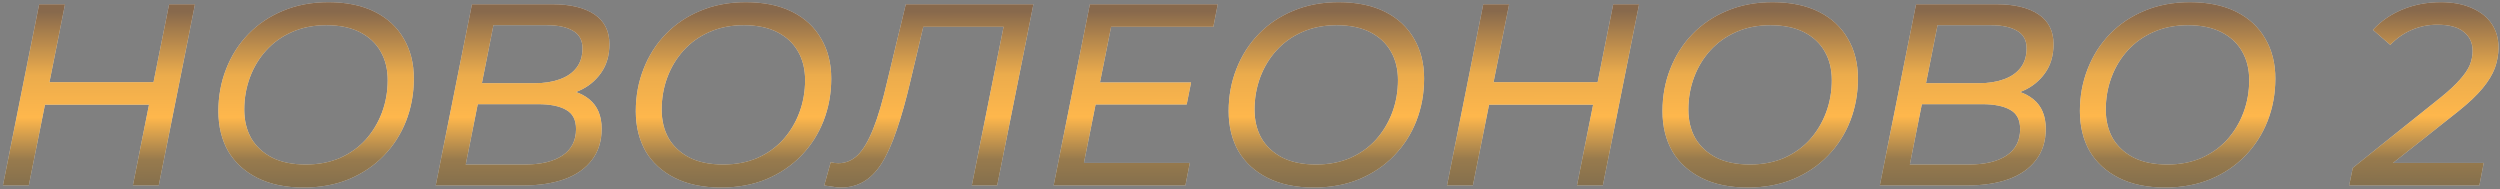 <?xml version="1.0" encoding="UTF-8"?> <svg xmlns="http://www.w3.org/2000/svg" width="647" height="49" viewBox="0 0 647 49" fill="none"><rect x="0" y="0" width="647" height="49" fill="#808080" stroke="none"/> <path d="M43.766 1.1H50.466L41.086 48H34.386L43.766 1.1ZM7.452 48H0.752L10.132 1.1H16.832L7.452 48ZM39.21 27.096H11.07L12.209 21.267H40.349L39.21 27.096ZM78.56 48.536C73.915 48.536 69.939 47.71 66.634 46.057C63.329 44.404 60.805 42.104 59.063 39.156C57.366 36.163 56.517 32.702 56.517 28.771C56.517 24.885 57.187 21.245 58.527 17.85C59.867 14.411 61.788 11.396 64.289 8.805C66.79 6.214 69.783 4.204 73.267 2.775C76.751 1.301 80.659 0.564 84.992 0.564C89.682 0.564 93.68 1.39 96.985 3.043C100.29 4.696 102.792 7.018 104.489 10.011C106.231 12.959 107.102 16.398 107.102 20.329C107.102 24.215 106.432 27.878 105.092 31.317C103.752 34.712 101.831 37.704 99.33 40.295C96.829 42.886 93.814 44.918 90.285 46.392C86.801 47.821 82.893 48.536 78.56 48.536ZM79.163 42.573C82.379 42.573 85.305 42.015 87.94 40.898C90.575 39.737 92.809 38.151 94.64 36.141C96.471 34.086 97.878 31.741 98.861 29.106C99.844 26.471 100.335 23.679 100.335 20.731C100.335 17.917 99.732 15.46 98.526 13.361C97.32 11.217 95.533 9.542 93.166 8.336C90.799 7.13 87.895 6.527 84.456 6.527C81.195 6.527 78.247 7.108 75.612 8.269C73.021 9.386 70.788 10.971 68.912 13.026C67.081 15.036 65.674 17.359 64.691 19.994C63.708 22.629 63.217 25.421 63.217 28.369C63.217 31.183 63.82 33.662 65.026 35.806C66.277 37.905 68.063 39.558 70.386 40.764C72.753 41.97 75.679 42.573 79.163 42.573ZM112.761 48L122.141 1.1H142.911C147.601 1.1 151.242 1.971 153.832 3.713C156.423 5.455 157.718 8.023 157.718 11.418C157.718 14.366 156.981 16.867 155.507 18.922C154.078 20.932 152.202 22.451 149.879 23.478C147.557 24.505 145.1 25.019 142.509 25.019L144.05 23.076C147.534 23.076 150.348 23.947 152.492 25.689C154.636 27.431 155.708 29.977 155.708 33.327C155.708 36.543 154.86 39.245 153.162 41.434C151.51 43.623 149.142 45.275 146.06 46.392C143.023 47.464 139.45 48 135.34 48H112.761ZM120.533 42.573H135.809C140.008 42.573 143.269 41.791 145.591 40.228C147.914 38.665 149.075 36.387 149.075 33.394C149.075 31.027 148.227 29.374 146.529 28.436C144.832 27.453 142.42 26.962 139.293 26.962H122.543L123.615 21.535H138.422C140.879 21.535 143.023 21.2 144.854 20.53C146.73 19.86 148.182 18.855 149.209 17.515C150.237 16.175 150.75 14.5 150.75 12.49C150.75 10.435 149.946 8.939 148.338 8.001C146.73 7.018 144.452 6.527 141.504 6.527H127.702L120.533 42.573ZM186.584 48.536C181.939 48.536 177.964 47.71 174.658 46.057C171.353 44.404 168.829 42.104 167.087 39.156C165.39 36.163 164.541 32.702 164.541 28.771C164.541 24.885 165.211 21.245 166.551 17.85C167.891 14.411 169.812 11.396 172.313 8.805C174.815 6.214 177.807 4.204 181.291 2.775C184.775 1.301 188.684 0.564 193.016 0.564C197.706 0.564 201.704 1.39 205.009 3.043C208.315 4.696 210.816 7.018 212.513 10.011C214.255 12.959 215.126 16.398 215.126 20.329C215.126 24.215 214.456 27.878 213.116 31.317C211.776 34.712 209.856 37.704 207.354 40.295C204.853 42.886 201.838 44.918 198.309 46.392C194.825 47.821 190.917 48.536 186.584 48.536ZM187.187 42.573C190.403 42.573 193.329 42.015 195.964 40.898C198.6 39.737 200.833 38.151 202.664 36.141C204.496 34.086 205.903 31.741 206.885 29.106C207.868 26.471 208.359 23.679 208.359 20.731C208.359 17.917 207.756 15.46 206.55 13.361C205.344 11.217 203.558 9.542 201.19 8.336C198.823 7.13 195.92 6.527 192.48 6.527C189.22 6.527 186.272 7.108 183.636 8.269C181.046 9.386 178.812 10.971 176.936 13.026C175.105 15.036 173.698 17.359 172.715 19.994C171.733 22.629 171.241 25.421 171.241 28.369C171.241 31.183 171.844 33.662 173.05 35.806C174.301 37.905 176.088 39.558 178.41 40.764C180.778 41.97 183.703 42.573 187.187 42.573ZM217.601 48.536C216.886 48.536 216.216 48.469 215.591 48.335C214.921 48.246 214.162 48.134 213.313 48L214.988 41.97C215.613 42.149 216.261 42.238 216.931 42.238C218.852 42.238 220.527 41.546 221.956 40.161C223.385 38.776 224.725 36.521 225.976 33.394C227.227 30.267 228.455 26.091 229.661 20.865L234.418 1.1H267.449L258.069 48H251.503L260.079 5.187L261.285 6.929H237.5L239.376 5.12L235.691 20.664C234.485 25.845 233.257 30.223 232.006 33.796C230.8 37.325 229.505 40.183 228.12 42.372C226.735 44.516 225.172 46.079 223.43 47.062C221.733 48.045 219.79 48.536 217.601 48.536ZM284.135 21.334H308.255L307.116 27.029H282.996L284.135 21.334ZM280.517 42.171H307.92L306.781 48H272.678L282.058 1.1H315.156L314.017 6.929H287.552L280.517 42.171ZM340.017 48.536C335.372 48.536 331.396 47.71 328.091 46.057C324.786 44.404 322.262 42.104 320.52 39.156C318.823 36.163 317.974 32.702 317.974 28.771C317.974 24.885 318.644 21.245 319.984 17.85C321.324 14.411 323.245 11.396 325.746 8.805C328.247 6.214 331.24 4.204 334.724 2.775C338.208 1.301 342.116 0.564 346.449 0.564C351.139 0.564 355.137 1.39 358.442 3.043C361.747 4.696 364.249 7.018 365.946 10.011C367.688 12.959 368.559 16.398 368.559 20.329C368.559 24.215 367.889 27.878 366.549 31.317C365.209 34.712 363.288 37.704 360.787 40.295C358.286 42.886 355.271 44.918 351.742 46.392C348.258 47.821 344.35 48.536 340.017 48.536ZM340.62 42.573C343.836 42.573 346.762 42.015 349.397 40.898C352.032 39.737 354.266 38.151 356.097 36.141C357.928 34.086 359.335 31.741 360.318 29.106C361.301 26.471 361.792 23.679 361.792 20.731C361.792 17.917 361.189 15.46 359.983 13.361C358.777 11.217 356.99 9.542 354.623 8.336C352.256 7.13 349.352 6.527 345.913 6.527C342.652 6.527 339.704 7.108 337.069 8.269C334.478 9.386 332.245 10.971 330.369 13.026C328.538 15.036 327.131 17.359 326.148 19.994C325.165 22.629 324.674 25.421 324.674 28.369C324.674 31.183 325.277 33.662 326.483 35.806C327.734 37.905 329.52 39.558 331.843 40.764C334.21 41.97 337.136 42.573 340.62 42.573ZM417.5 1.1H424.2L414.82 48H408.12L417.5 1.1ZM381.186 48H374.486L383.866 1.1H390.566L381.186 48ZM412.944 27.096H384.804L385.943 21.267H414.083L412.944 27.096ZM452.294 48.536C447.649 48.536 443.674 47.71 440.368 46.057C437.063 44.404 434.539 42.104 432.797 39.156C431.1 36.163 430.251 32.702 430.251 28.771C430.251 24.885 430.921 21.245 432.261 17.85C433.601 14.411 435.522 11.396 438.023 8.805C440.525 6.214 443.517 4.204 447.001 2.775C450.485 1.301 454.394 0.564 458.726 0.564C463.416 0.564 467.414 1.39 470.719 3.043C474.025 4.696 476.526 7.018 478.223 10.011C479.965 12.959 480.836 16.398 480.836 20.329C480.836 24.215 480.166 27.878 478.826 31.317C477.486 34.712 475.566 37.704 473.064 40.295C470.563 42.886 467.548 44.918 464.019 46.392C460.535 47.821 456.627 48.536 452.294 48.536ZM452.897 42.573C456.113 42.573 459.039 42.015 461.674 40.898C464.31 39.737 466.543 38.151 468.374 36.141C470.206 34.086 471.613 31.741 472.595 29.106C473.578 26.471 474.069 23.679 474.069 20.731C474.069 17.917 473.466 15.46 472.26 13.361C471.054 11.217 469.268 9.542 466.9 8.336C464.533 7.13 461.63 6.527 458.19 6.527C454.93 6.527 451.982 7.108 449.346 8.269C446.756 9.386 444.522 10.971 442.646 13.026C440.815 15.036 439.408 17.359 438.425 19.994C437.443 22.629 436.951 25.421 436.951 28.369C436.951 31.183 437.554 33.662 438.76 35.806C440.011 37.905 441.798 39.558 444.12 40.764C446.488 41.97 449.413 42.573 452.897 42.573ZM486.496 48L495.876 1.1H516.646C521.336 1.1 524.976 1.971 527.567 3.713C530.157 5.455 531.453 8.023 531.453 11.418C531.453 14.366 530.716 16.867 529.242 18.922C527.812 20.932 525.936 22.451 523.614 23.478C521.291 24.505 518.834 25.019 516.244 25.019L517.785 23.076C521.269 23.076 524.083 23.947 526.227 25.689C528.371 27.431 529.443 29.977 529.443 33.327C529.443 36.543 528.594 39.245 526.897 41.434C525.244 43.623 522.877 45.275 519.795 46.392C516.757 47.464 513.184 48 509.075 48H486.496ZM494.268 42.573H509.544C513.742 42.573 517.003 41.791 519.326 40.228C521.648 38.665 522.81 36.387 522.81 33.394C522.81 31.027 521.961 29.374 520.264 28.436C518.566 27.453 516.154 26.962 513.028 26.962H496.278L497.35 21.535H512.157C514.613 21.535 516.757 21.2 518.589 20.53C520.465 19.86 521.916 18.855 522.944 17.515C523.971 16.175 524.485 14.5 524.485 12.49C524.485 10.435 523.681 8.939 522.073 8.001C520.465 7.018 518.187 6.527 515.239 6.527H501.437L494.268 42.573ZM560.319 48.536C555.673 48.536 551.698 47.71 548.393 46.057C545.087 44.404 542.564 42.104 540.822 39.156C539.124 36.163 538.276 32.702 538.276 28.771C538.276 24.885 538.946 21.245 540.286 17.85C541.626 14.411 543.546 11.396 546.048 8.805C548.549 6.214 551.542 4.204 555.026 2.775C558.51 1.301 562.418 0.564 566.751 0.564C571.441 0.564 575.438 1.39 578.744 3.043C582.049 4.696 584.55 7.018 586.248 10.011C587.99 12.959 588.861 16.398 588.861 20.329C588.861 24.215 588.191 27.878 586.851 31.317C585.511 34.712 583.59 37.704 581.089 40.295C578.587 42.886 575.572 44.918 572.044 46.392C568.56 47.821 564.651 48.536 560.319 48.536ZM560.922 42.573C564.138 42.573 567.063 42.015 569.699 40.898C572.334 39.737 574.567 38.151 576.399 36.141C578.23 34.086 579.637 31.741 580.62 29.106C581.602 26.471 582.094 23.679 582.094 20.731C582.094 17.917 581.491 15.46 580.285 13.361C579.079 11.217 577.292 9.542 574.925 8.336C572.557 7.13 569.654 6.527 566.215 6.527C562.954 6.527 560.006 7.108 557.371 8.269C554.78 9.386 552.547 10.971 550.671 13.026C548.839 15.036 547.432 17.359 546.45 19.994C545.467 22.629 544.976 25.421 544.976 28.369C544.976 31.183 545.579 33.662 546.785 35.806C548.035 37.905 549.822 39.558 552.145 40.764C554.512 41.97 557.438 42.573 560.922 42.573ZM607.957 48L608.895 43.444L631.742 25.153C633.842 23.456 635.472 21.937 636.633 20.597C637.839 19.257 638.688 18.006 639.179 16.845C639.671 15.639 639.916 14.411 639.916 13.16C639.916 11.105 639.157 9.475 637.638 8.269C636.164 7.018 633.864 6.393 630.737 6.393C628.459 6.393 626.271 6.84 624.171 7.733C622.072 8.626 620.218 9.922 618.61 11.619L614.121 7.733C616.087 5.544 618.588 3.802 621.625 2.507C624.707 1.212 628.057 0.564 631.675 0.564C634.847 0.564 637.549 1.078 639.782 2.105C642.016 3.088 643.713 4.45 644.874 6.192C646.036 7.934 646.616 9.966 646.616 12.289C646.616 14.076 646.304 15.84 645.678 17.582C645.053 19.279 643.981 21.044 642.462 22.875C640.988 24.662 638.911 26.627 636.231 28.771L615.93 44.851L614.389 42.171H642.797L641.658 48H607.957Z" fill="white"></path> <path d="M43.766 1.1H50.466L41.086 48H34.386L43.766 1.1ZM7.452 48H0.752L10.132 1.1H16.832L7.452 48ZM39.21 27.096H11.07L12.209 21.267H40.349L39.21 27.096ZM78.56 48.536C73.915 48.536 69.939 47.71 66.634 46.057C63.329 44.404 60.805 42.104 59.063 39.156C57.366 36.163 56.517 32.702 56.517 28.771C56.517 24.885 57.187 21.245 58.527 17.85C59.867 14.411 61.788 11.396 64.289 8.805C66.79 6.214 69.783 4.204 73.267 2.775C76.751 1.301 80.659 0.564 84.992 0.564C89.682 0.564 93.68 1.39 96.985 3.043C100.29 4.696 102.792 7.018 104.489 10.011C106.231 12.959 107.102 16.398 107.102 20.329C107.102 24.215 106.432 27.878 105.092 31.317C103.752 34.712 101.831 37.704 99.33 40.295C96.829 42.886 93.814 44.918 90.285 46.392C86.801 47.821 82.893 48.536 78.56 48.536ZM79.163 42.573C82.379 42.573 85.305 42.015 87.94 40.898C90.575 39.737 92.809 38.151 94.64 36.141C96.471 34.086 97.878 31.741 98.861 29.106C99.844 26.471 100.335 23.679 100.335 20.731C100.335 17.917 99.732 15.46 98.526 13.361C97.32 11.217 95.533 9.542 93.166 8.336C90.799 7.13 87.895 6.527 84.456 6.527C81.195 6.527 78.247 7.108 75.612 8.269C73.021 9.386 70.788 10.971 68.912 13.026C67.081 15.036 65.674 17.359 64.691 19.994C63.708 22.629 63.217 25.421 63.217 28.369C63.217 31.183 63.82 33.662 65.026 35.806C66.277 37.905 68.063 39.558 70.386 40.764C72.753 41.97 75.679 42.573 79.163 42.573ZM112.761 48L122.141 1.1H142.911C147.601 1.1 151.242 1.971 153.832 3.713C156.423 5.455 157.718 8.023 157.718 11.418C157.718 14.366 156.981 16.867 155.507 18.922C154.078 20.932 152.202 22.451 149.879 23.478C147.557 24.505 145.1 25.019 142.509 25.019L144.05 23.076C147.534 23.076 150.348 23.947 152.492 25.689C154.636 27.431 155.708 29.977 155.708 33.327C155.708 36.543 154.86 39.245 153.162 41.434C151.51 43.623 149.142 45.275 146.06 46.392C143.023 47.464 139.45 48 135.34 48H112.761ZM120.533 42.573H135.809C140.008 42.573 143.269 41.791 145.591 40.228C147.914 38.665 149.075 36.387 149.075 33.394C149.075 31.027 148.227 29.374 146.529 28.436C144.832 27.453 142.42 26.962 139.293 26.962H122.543L123.615 21.535H138.422C140.879 21.535 143.023 21.2 144.854 20.53C146.73 19.86 148.182 18.855 149.209 17.515C150.237 16.175 150.75 14.5 150.75 12.49C150.75 10.435 149.946 8.939 148.338 8.001C146.73 7.018 144.452 6.527 141.504 6.527H127.702L120.533 42.573ZM186.584 48.536C181.939 48.536 177.964 47.71 174.658 46.057C171.353 44.404 168.829 42.104 167.087 39.156C165.39 36.163 164.541 32.702 164.541 28.771C164.541 24.885 165.211 21.245 166.551 17.85C167.891 14.411 169.812 11.396 172.313 8.805C174.815 6.214 177.807 4.204 181.291 2.775C184.775 1.301 188.684 0.564 193.016 0.564C197.706 0.564 201.704 1.39 205.009 3.043C208.315 4.696 210.816 7.018 212.513 10.011C214.255 12.959 215.126 16.398 215.126 20.329C215.126 24.215 214.456 27.878 213.116 31.317C211.776 34.712 209.856 37.704 207.354 40.295C204.853 42.886 201.838 44.918 198.309 46.392C194.825 47.821 190.917 48.536 186.584 48.536ZM187.187 42.573C190.403 42.573 193.329 42.015 195.964 40.898C198.6 39.737 200.833 38.151 202.664 36.141C204.496 34.086 205.903 31.741 206.885 29.106C207.868 26.471 208.359 23.679 208.359 20.731C208.359 17.917 207.756 15.46 206.55 13.361C205.344 11.217 203.558 9.542 201.19 8.336C198.823 7.13 195.92 6.527 192.48 6.527C189.22 6.527 186.272 7.108 183.636 8.269C181.046 9.386 178.812 10.971 176.936 13.026C175.105 15.036 173.698 17.359 172.715 19.994C171.733 22.629 171.241 25.421 171.241 28.369C171.241 31.183 171.844 33.662 173.05 35.806C174.301 37.905 176.088 39.558 178.41 40.764C180.778 41.97 183.703 42.573 187.187 42.573ZM217.601 48.536C216.886 48.536 216.216 48.469 215.591 48.335C214.921 48.246 214.162 48.134 213.313 48L214.988 41.97C215.613 42.149 216.261 42.238 216.931 42.238C218.852 42.238 220.527 41.546 221.956 40.161C223.385 38.776 224.725 36.521 225.976 33.394C227.227 30.267 228.455 26.091 229.661 20.865L234.418 1.1H267.449L258.069 48H251.503L260.079 5.187L261.285 6.929H237.5L239.376 5.12L235.691 20.664C234.485 25.845 233.257 30.223 232.006 33.796C230.8 37.325 229.505 40.183 228.12 42.372C226.735 44.516 225.172 46.079 223.43 47.062C221.733 48.045 219.79 48.536 217.601 48.536ZM284.135 21.334H308.255L307.116 27.029H282.996L284.135 21.334ZM280.517 42.171H307.92L306.781 48H272.678L282.058 1.1H315.156L314.017 6.929H287.552L280.517 42.171ZM340.017 48.536C335.372 48.536 331.396 47.71 328.091 46.057C324.786 44.404 322.262 42.104 320.52 39.156C318.823 36.163 317.974 32.702 317.974 28.771C317.974 24.885 318.644 21.245 319.984 17.85C321.324 14.411 323.245 11.396 325.746 8.805C328.247 6.214 331.24 4.204 334.724 2.775C338.208 1.301 342.116 0.564 346.449 0.564C351.139 0.564 355.137 1.39 358.442 3.043C361.747 4.696 364.249 7.018 365.946 10.011C367.688 12.959 368.559 16.398 368.559 20.329C368.559 24.215 367.889 27.878 366.549 31.317C365.209 34.712 363.288 37.704 360.787 40.295C358.286 42.886 355.271 44.918 351.742 46.392C348.258 47.821 344.35 48.536 340.017 48.536ZM340.62 42.573C343.836 42.573 346.762 42.015 349.397 40.898C352.032 39.737 354.266 38.151 356.097 36.141C357.928 34.086 359.335 31.741 360.318 29.106C361.301 26.471 361.792 23.679 361.792 20.731C361.792 17.917 361.189 15.46 359.983 13.361C358.777 11.217 356.99 9.542 354.623 8.336C352.256 7.13 349.352 6.527 345.913 6.527C342.652 6.527 339.704 7.108 337.069 8.269C334.478 9.386 332.245 10.971 330.369 13.026C328.538 15.036 327.131 17.359 326.148 19.994C325.165 22.629 324.674 25.421 324.674 28.369C324.674 31.183 325.277 33.662 326.483 35.806C327.734 37.905 329.52 39.558 331.843 40.764C334.21 41.97 337.136 42.573 340.62 42.573ZM417.5 1.1H424.2L414.82 48H408.12L417.5 1.1ZM381.186 48H374.486L383.866 1.1H390.566L381.186 48ZM412.944 27.096H384.804L385.943 21.267H414.083L412.944 27.096ZM452.294 48.536C447.649 48.536 443.674 47.71 440.368 46.057C437.063 44.404 434.539 42.104 432.797 39.156C431.1 36.163 430.251 32.702 430.251 28.771C430.251 24.885 430.921 21.245 432.261 17.85C433.601 14.411 435.522 11.396 438.023 8.805C440.525 6.214 443.517 4.204 447.001 2.775C450.485 1.301 454.394 0.564 458.726 0.564C463.416 0.564 467.414 1.39 470.719 3.043C474.025 4.696 476.526 7.018 478.223 10.011C479.965 12.959 480.836 16.398 480.836 20.329C480.836 24.215 480.166 27.878 478.826 31.317C477.486 34.712 475.566 37.704 473.064 40.295C470.563 42.886 467.548 44.918 464.019 46.392C460.535 47.821 456.627 48.536 452.294 48.536ZM452.897 42.573C456.113 42.573 459.039 42.015 461.674 40.898C464.31 39.737 466.543 38.151 468.374 36.141C470.206 34.086 471.613 31.741 472.595 29.106C473.578 26.471 474.069 23.679 474.069 20.731C474.069 17.917 473.466 15.46 472.26 13.361C471.054 11.217 469.268 9.542 466.9 8.336C464.533 7.13 461.63 6.527 458.19 6.527C454.93 6.527 451.982 7.108 449.346 8.269C446.756 9.386 444.522 10.971 442.646 13.026C440.815 15.036 439.408 17.359 438.425 19.994C437.443 22.629 436.951 25.421 436.951 28.369C436.951 31.183 437.554 33.662 438.76 35.806C440.011 37.905 441.798 39.558 444.12 40.764C446.488 41.97 449.413 42.573 452.897 42.573ZM486.496 48L495.876 1.1H516.646C521.336 1.1 524.976 1.971 527.567 3.713C530.157 5.455 531.453 8.023 531.453 11.418C531.453 14.366 530.716 16.867 529.242 18.922C527.812 20.932 525.936 22.451 523.614 23.478C521.291 24.505 518.834 25.019 516.244 25.019L517.785 23.076C521.269 23.076 524.083 23.947 526.227 25.689C528.371 27.431 529.443 29.977 529.443 33.327C529.443 36.543 528.594 39.245 526.897 41.434C525.244 43.623 522.877 45.275 519.795 46.392C516.757 47.464 513.184 48 509.075 48H486.496ZM494.268 42.573H509.544C513.742 42.573 517.003 41.791 519.326 40.228C521.648 38.665 522.81 36.387 522.81 33.394C522.81 31.027 521.961 29.374 520.264 28.436C518.566 27.453 516.154 26.962 513.028 26.962H496.278L497.35 21.535H512.157C514.613 21.535 516.757 21.2 518.589 20.53C520.465 19.86 521.916 18.855 522.944 17.515C523.971 16.175 524.485 14.5 524.485 12.49C524.485 10.435 523.681 8.939 522.073 8.001C520.465 7.018 518.187 6.527 515.239 6.527H501.437L494.268 42.573ZM560.319 48.536C555.673 48.536 551.698 47.71 548.393 46.057C545.087 44.404 542.564 42.104 540.822 39.156C539.124 36.163 538.276 32.702 538.276 28.771C538.276 24.885 538.946 21.245 540.286 17.85C541.626 14.411 543.546 11.396 546.048 8.805C548.549 6.214 551.542 4.204 555.026 2.775C558.51 1.301 562.418 0.564 566.751 0.564C571.441 0.564 575.438 1.39 578.744 3.043C582.049 4.696 584.55 7.018 586.248 10.011C587.99 12.959 588.861 16.398 588.861 20.329C588.861 24.215 588.191 27.878 586.851 31.317C585.511 34.712 583.59 37.704 581.089 40.295C578.587 42.886 575.572 44.918 572.044 46.392C568.56 47.821 564.651 48.536 560.319 48.536ZM560.922 42.573C564.138 42.573 567.063 42.015 569.699 40.898C572.334 39.737 574.567 38.151 576.399 36.141C578.23 34.086 579.637 31.741 580.62 29.106C581.602 26.471 582.094 23.679 582.094 20.731C582.094 17.917 581.491 15.46 580.285 13.361C579.079 11.217 577.292 9.542 574.925 8.336C572.557 7.13 569.654 6.527 566.215 6.527C562.954 6.527 560.006 7.108 557.371 8.269C554.78 9.386 552.547 10.971 550.671 13.026C548.839 15.036 547.432 17.359 546.45 19.994C545.467 22.629 544.976 25.421 544.976 28.369C544.976 31.183 545.579 33.662 546.785 35.806C548.035 37.905 549.822 39.558 552.145 40.764C554.512 41.97 557.438 42.573 560.922 42.573ZM607.957 48L608.895 43.444L631.742 25.153C633.842 23.456 635.472 21.937 636.633 20.597C637.839 19.257 638.688 18.006 639.179 16.845C639.671 15.639 639.916 14.411 639.916 13.16C639.916 11.105 639.157 9.475 637.638 8.269C636.164 7.018 633.864 6.393 630.737 6.393C628.459 6.393 626.271 6.84 624.171 7.733C622.072 8.626 620.218 9.922 618.61 11.619L614.121 7.733C616.087 5.544 618.588 3.802 621.625 2.507C624.707 1.212 628.057 0.564 631.675 0.564C634.847 0.564 637.549 1.078 639.782 2.105C642.016 3.088 643.713 4.45 644.874 6.192C646.036 7.934 646.616 9.966 646.616 12.289C646.616 14.076 646.304 15.84 645.678 17.582C645.053 19.279 643.981 21.044 642.462 22.875C640.988 24.662 638.911 26.627 636.231 28.771L615.93 44.851L614.389 42.171H642.797L641.658 48H607.957Z" fill="url(#paint0_linear_449_2)" fill-opacity="0.7"></path> <defs> <linearGradient id="paint0_linear_449_2" x1="322.775" y1="3" x2="322.806" y2="54.262" gradientUnits="userSpaceOnUse"> <stop stop-color="#562A00"></stop> <stop offset="0.318" stop-color="#E48900"></stop> <stop offset="0.531" stop-color="#FF9900"></stop> <stop offset="0.745" stop-color="#6C4202"></stop> <stop offset="1" stop-color="#382500"></stop> </linearGradient> </defs> </svg> 